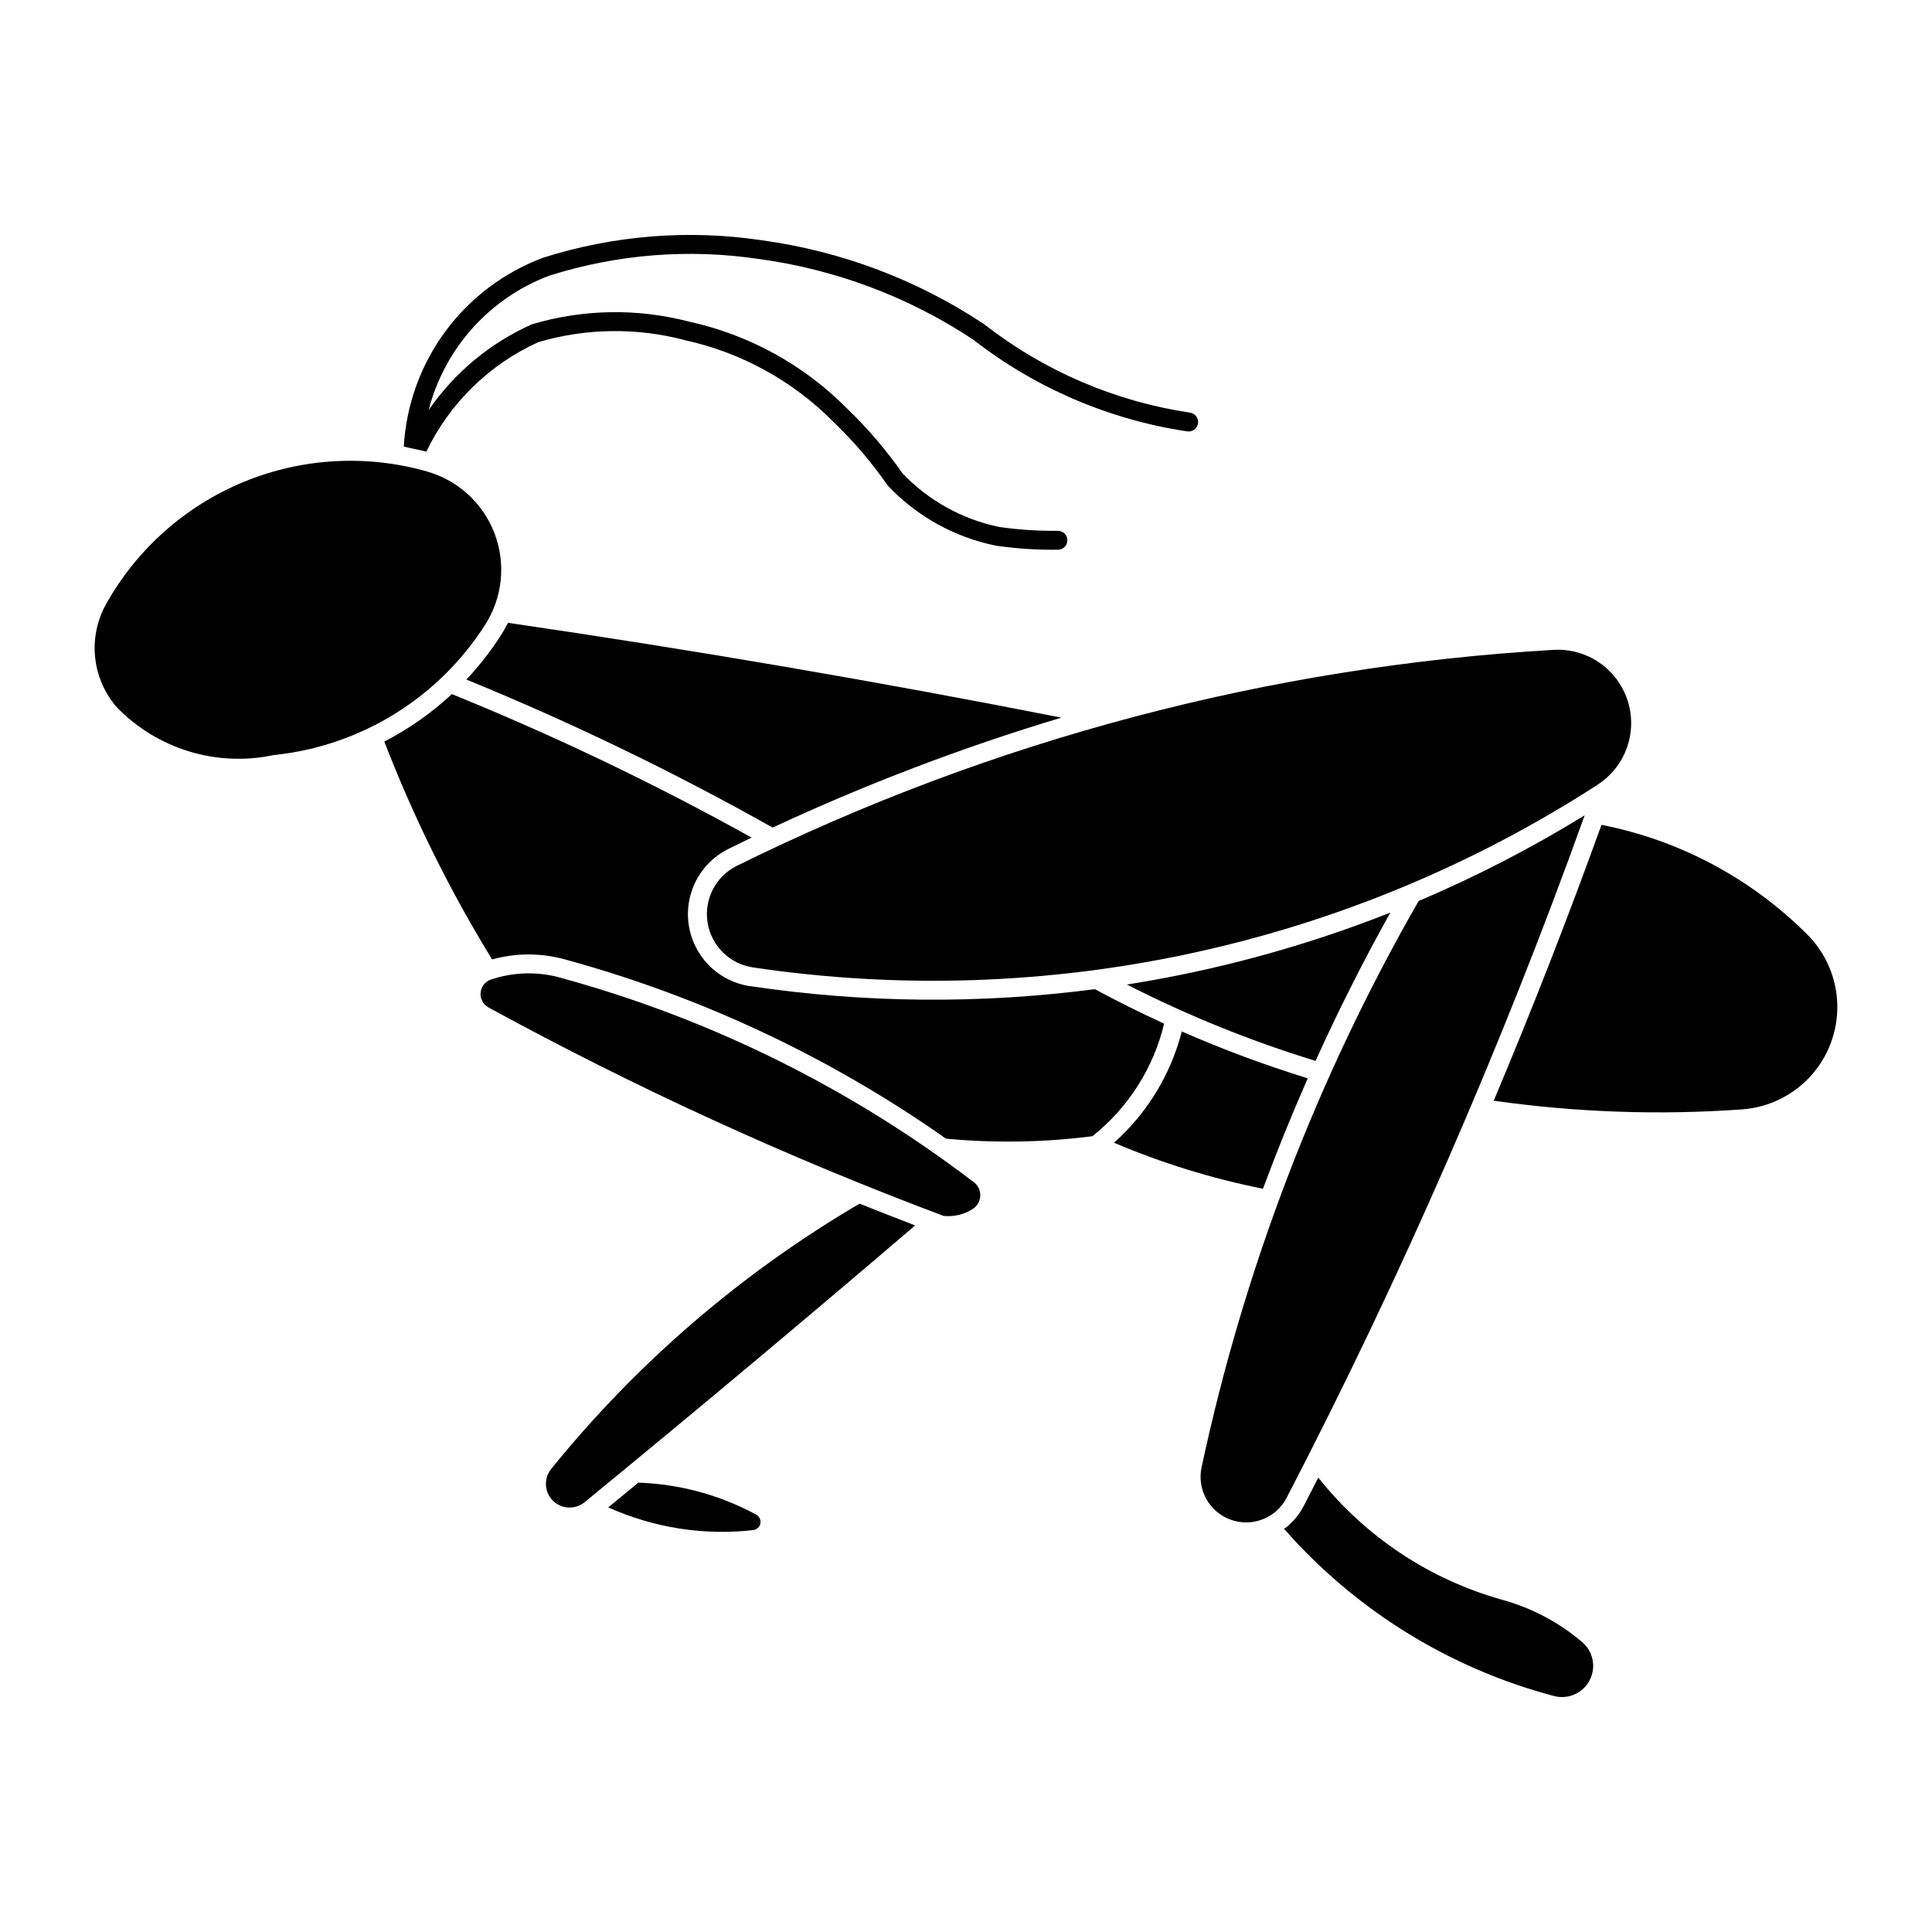 <?xml version="1.0" encoding="UTF-8"?>
<!-- The Best Svg Icon site in the world: iconSvg.co, Visit us! https://iconsvg.co -->
<svg fill="#000000" width="800px" height="800px" version="1.1" viewBox="144 144 512 512" xmlns="http://www.w3.org/2000/svg">
 <g>
  <path d="m425.28 334.18c-26.176 7.856-51.746 17.594-76.516 29.137-26.219-14.742-53.328-27.844-81.168-39.23 3.434-3.644 6.516-7.606 9.211-11.824 0.668-1.035 1.273-2.106 1.816-3.211 49.082 7.168 97.98 15.547 146.65 25.129z"/>
  <path d="m342.75 405.33c30.277 4.516 61.035 4.789 91.387 0.809 6.023 3.242 12.148 6.289 18.367 9.133-2.82 11.789-9.512 22.289-19.004 29.832-12.867 1.656-25.883 1.875-38.805 0.652-30.488-21.441-64.453-37.457-100.4-47.34-6.484-1.906-13.375-1.961-19.891-0.16-11.25-18.336-20.809-37.66-28.555-57.73 6.508-3.359 12.531-7.59 17.898-12.578 27.227 11.047 53.754 23.742 79.434 38.02-2.047 0.984-4.086 1.98-6.121 2.992-4.945 2.441-8.609 6.883-10.066 12.203-1.457 5.32-0.566 11.008 2.445 15.633 3.012 4.621 7.856 7.731 13.309 8.551z"/>
  <path d="m257.17 268.95c-16.055-4.574-33.188-3.594-48.617 2.777-15.434 6.371-28.266 17.762-36.422 32.332-2.398 4.285-3.422 9.203-2.926 14.09 0.492 4.887 2.481 9.504 5.691 13.223 10.75 11.141 26.488 15.953 41.633 12.727 22.977-2.352 43.613-15.07 56.047-34.535 4.606-7.211 5.531-16.176 2.492-24.18-3.035-8-9.676-14.094-17.91-16.434z"/>
  <path d="m343.62 549.49c0.945-0.113 1.711-0.824 1.891-1.762 0.18-0.934-0.27-1.879-1.105-2.332-9.617-5.211-20.312-8.113-31.242-8.48-2.656 2.188-5.312 4.371-7.973 6.555 12.039 5.422 25.312 7.504 38.434 6.019z"/>
  <path d="m298.95 542.08c29.445-24.137 58.641-48.582 87.578-73.328-4.926-1.883-9.836-3.809-14.73-5.773-31.246 18.32-58.93 42.137-81.715 70.293-2.039 2.504-1.848 6.144 0.441 8.422 2.289 2.273 5.934 2.445 8.426 0.387z"/>
  <path d="m274.09 403.59c-1.523 0.523-2.598 1.895-2.731 3.5-0.133 1.605 0.695 3.137 2.109 3.902 38.848 21.219 79.141 39.676 120.58 55.234 2.688 0.285 5.394-0.348 7.68-1.801 1.203-0.738 1.969-2.019 2.051-3.43 0.082-1.41-0.531-2.769-1.641-3.644-32.555-24.879-69.605-43.25-109.12-54.105-6.156-1.832-12.73-1.719-18.824 0.316z"/>
  <path d="m478.7 459.03c-13.543-2.699-26.77-6.789-39.473-12.199 8.781-7.824 15.035-18.086 17.961-29.48 10.883 4.766 22.027 8.914 33.379 12.422-4.25 9.629-8.207 19.387-11.867 29.258z"/>
  <path d="m622.95 391.66c-14.887-14.898-33.875-25.02-54.543-29.066-8.871 24.613-18.395 48.988-28.555 73.102 21.789 3.102 43.852 3.871 65.805 2.305 6.969-0.5 13.48-3.66 18.18-8.828 4.699-5.172 7.231-11.949 7.066-18.934-0.164-6.988-3.012-13.641-7.953-18.582z"/>
  <path d="m442.63 404.91c16.051 8.188 32.781 14.961 50.008 20.242 6.051-13.375 12.66-26.488 19.812-39.305-22.504 8.898-45.918 15.293-69.82 19.062z"/>
  <path d="m555.85 593.47c3.731 0.973 7.637-0.762 9.418-4.18 1.781-3.418 0.965-7.617-1.969-10.117-6.18-5.25-13.434-9.086-21.25-11.23-19.234-5.391-36.273-16.719-48.684-32.367-1.301 2.547-2.606 5.09-3.918 7.633-1.227 2.359-2.988 4.398-5.141 5.957 18.91 21.559 43.824 36.984 71.551 44.305z"/>
  <path d="m563.96 360.06c-14.078 8.664-28.785 16.258-44.004 22.715-26.828 46.727-46.234 97.34-57.516 150.03-1.293 5.926 2.012 11.891 7.723 13.938 5.707 2.051 12.051-0.449 14.824-5.844 30.324-58.453 56.707-118.87 78.973-180.84z"/>
  <path d="m567.39 351.95c4.84-3.129 8.039-8.242 8.742-13.961 0.699-5.719-1.172-11.453-5.113-15.656-3.938-4.207-9.539-6.445-15.293-6.117-75.254 4.371-148.86 23.832-216.44 57.23-5.594 2.766-8.746 8.844-7.777 15.012 0.965 6.164 5.82 10.988 11.992 11.91 78.035 11.633 157.64-5.582 223.89-48.418z"/>
  <path d="m325.34 234.11c15.066 3.266 28.855 10.852 39.672 21.832 5.277 5.082 10.035 10.668 14.211 16.688 7.695 8.184 17.742 13.77 28.754 15.984 5.414 0.781 10.875 1.141 16.344 1.07 0.672 0.012 1.32-0.25 1.801-0.719 0.477-0.473 0.746-1.117 0.746-1.789s-0.27-1.316-0.746-1.789c-0.48-0.473-1.129-0.73-1.801-0.723-5.168 0.066-10.332-0.27-15.445-1.004-9.816-2.008-18.781-6.965-25.699-14.215-4.297-6.148-9.18-11.867-14.582-17.074-11.473-11.629-26.078-19.672-42.039-23.148-13.668-3.562-28.047-3.316-41.582 0.715-11.035 4.918-20.508 12.781-27.371 22.727 4.223-16.402 16.188-29.707 32.047-35.641 17.965-5.672 36.984-7.168 55.613-4.371 20.238 2.766 39.594 10.059 56.625 21.332 16.492 12.844 36.012 21.223 56.68 24.328 0.668 0.117 1.352-0.043 1.898-0.438 0.551-0.395 0.914-0.996 1.016-1.664 0.098-0.668-0.074-1.348-0.484-1.887-0.406-0.539-1.016-0.891-1.688-0.977-19.887-2.984-38.668-11.059-54.516-23.441-17.691-11.746-37.805-19.344-58.844-22.223-19.418-2.91-39.238-1.336-57.953 4.594-10.367 3.848-19.387 10.637-25.957 19.531-6.566 8.895-10.402 19.512-11.027 30.551l5.977 1.316v0.004c6.188-12.863 16.707-23.137 29.707-29.023 12.609-3.695 25.988-3.883 38.695-0.547z"/>
 </g>
</svg>